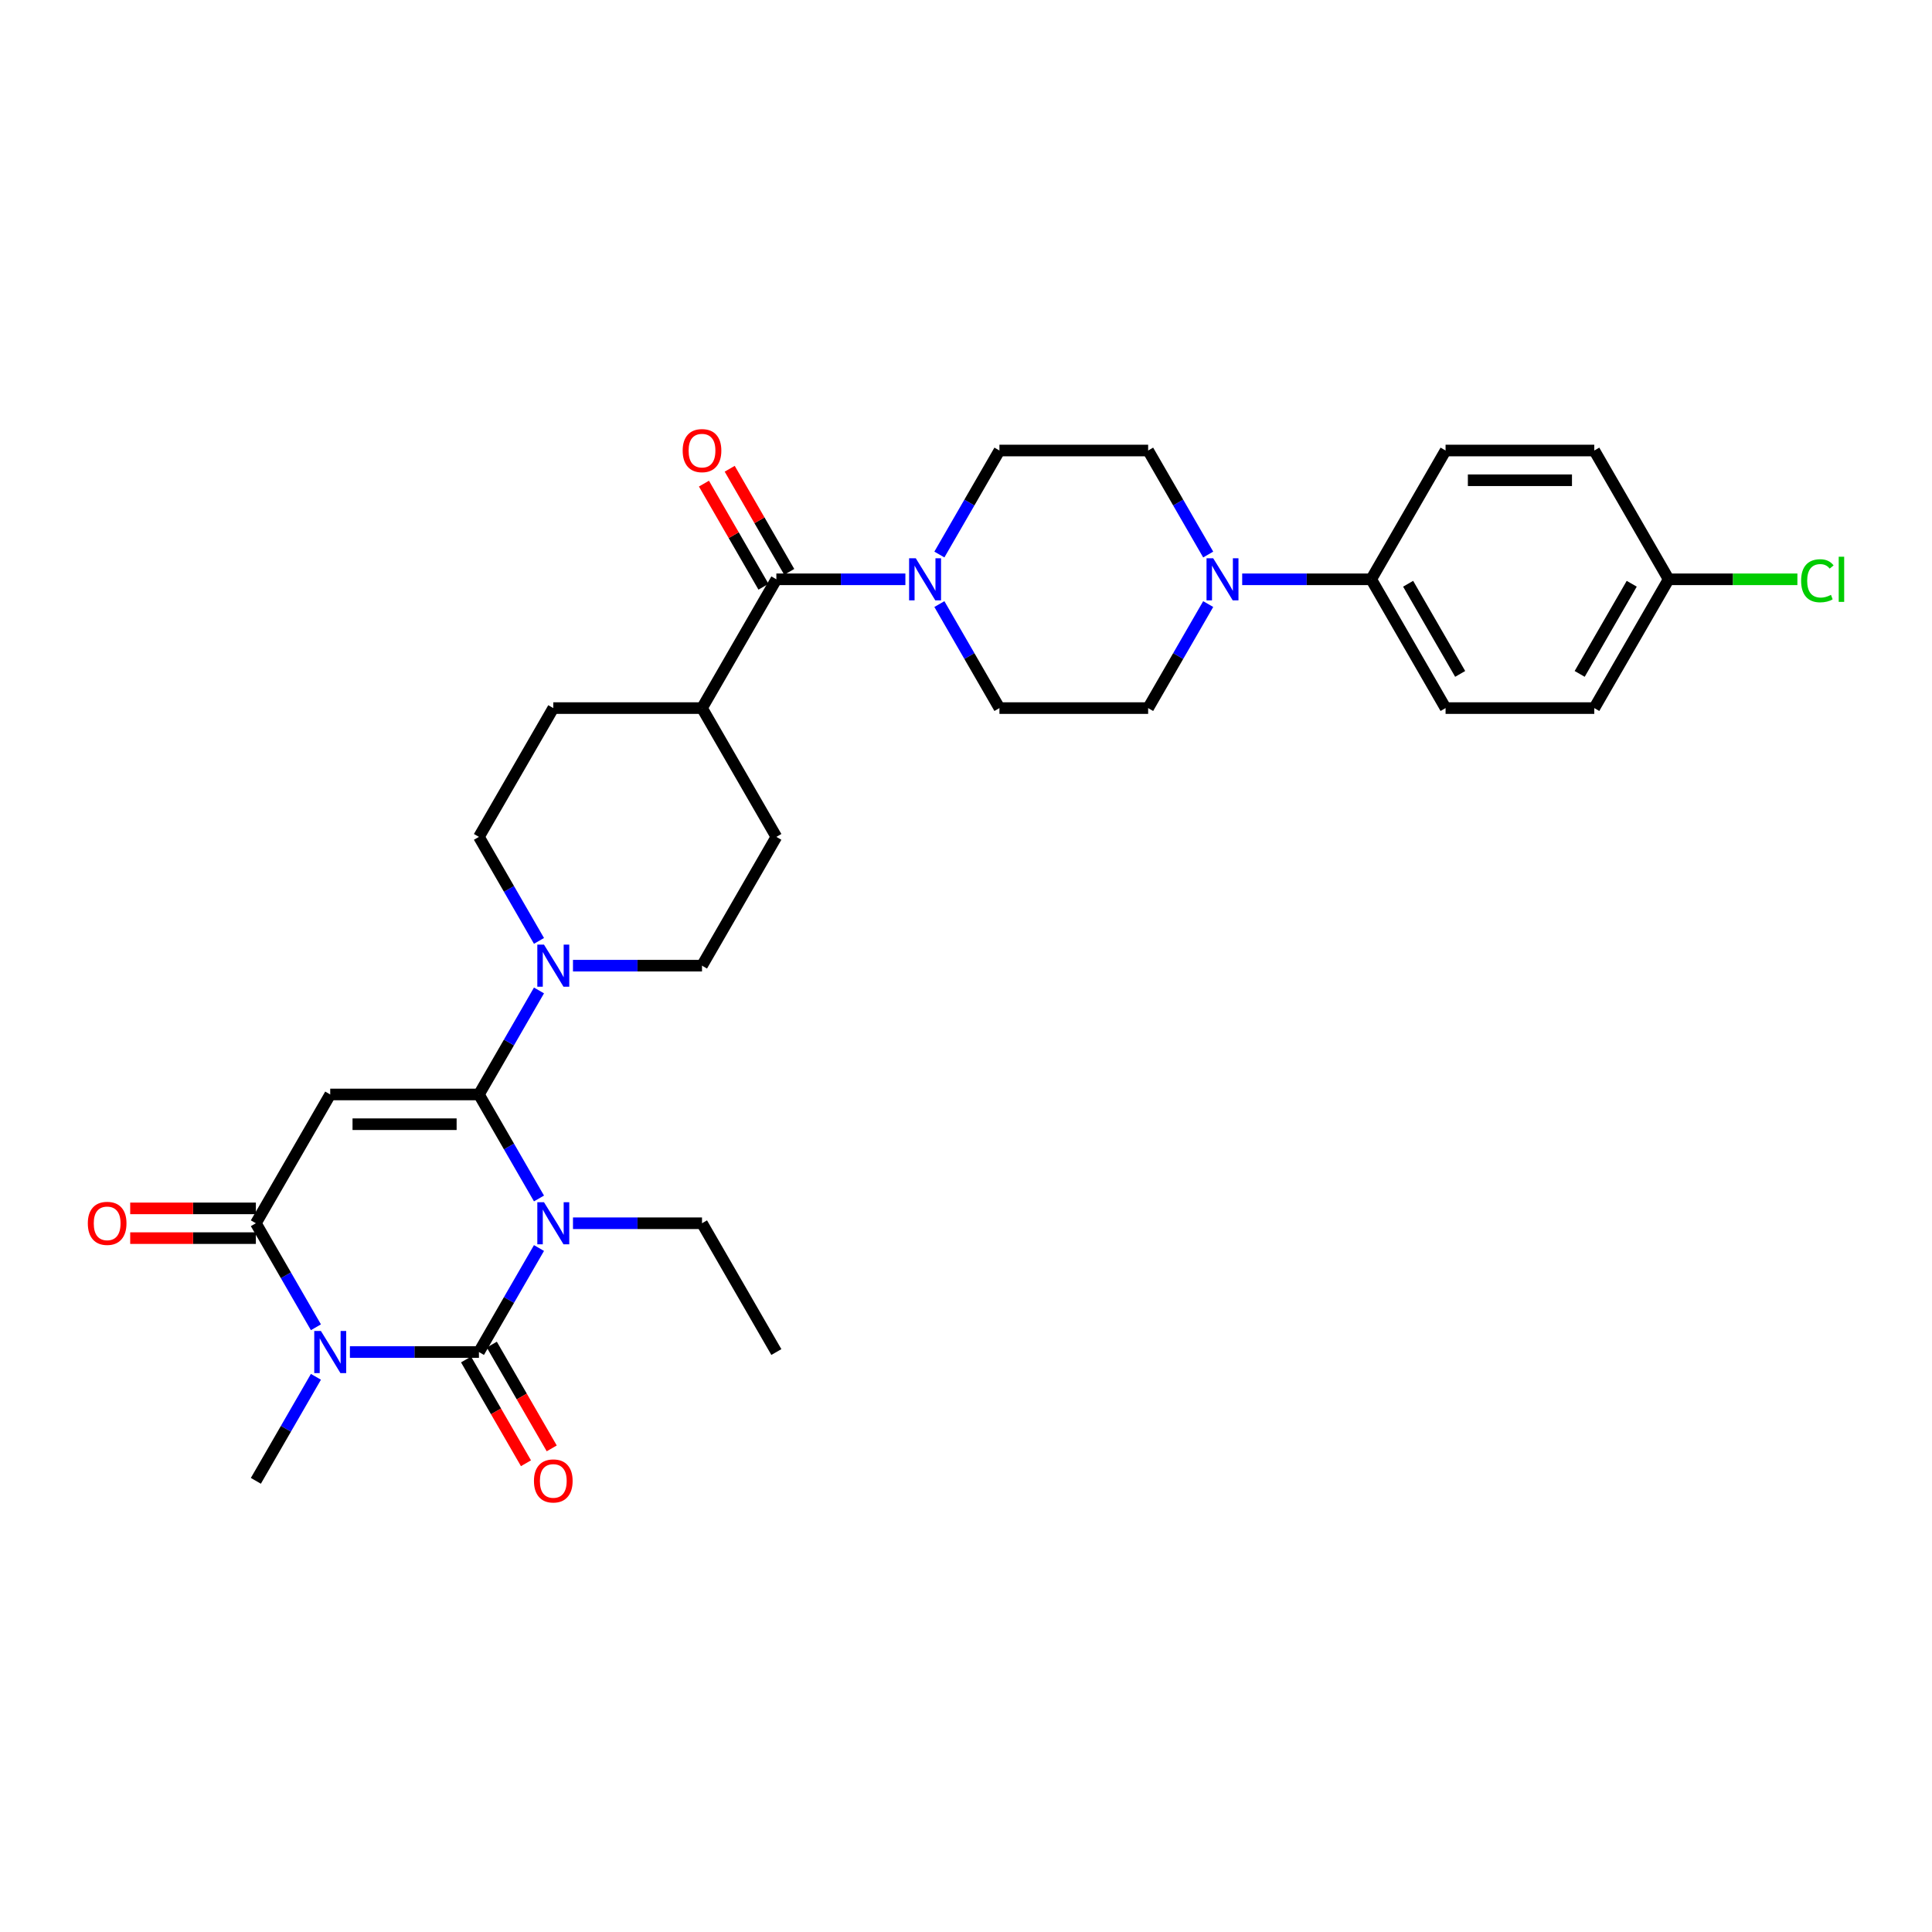 <?xml version='1.0' encoding='iso-8859-1'?>
<svg version='1.1' baseProfile='full'
              xmlns='http://www.w3.org/2000/svg'
                      xmlns:rdkit='http://www.rdkit.org/xml'
                      xmlns:xlink='http://www.w3.org/1999/xlink'
                  xml:space='preserve'
width='1000px' height='1000px' viewBox='0 0 1000 1000'>
<!-- END OF HEADER -->
<rect style='opacity:1.0;fill:#FFFFFF;stroke:none' width='1000' height='1000' x='0' y='0'> </rect>
<path class='bond-0' d='M 278.979,645.977 L 263.437,672.896' style='fill:none;fill-rule:evenodd;stroke:#0000FF;stroke-width:6px;stroke-linecap:butt;stroke-linejoin:miter;stroke-opacity:1' />
<path class='bond-0' d='M 263.437,672.896 L 247.896,699.814' style='fill:none;fill-rule:evenodd;stroke:#000000;stroke-width:6px;stroke-linecap:butt;stroke-linejoin:miter;stroke-opacity:1' />
<path class='bond-1' d='M 278.979,620.329 L 263.437,593.411' style='fill:none;fill-rule:evenodd;stroke:#0000FF;stroke-width:6px;stroke-linecap:butt;stroke-linejoin:miter;stroke-opacity:1' />
<path class='bond-1' d='M 263.437,593.411 L 247.896,566.492' style='fill:none;fill-rule:evenodd;stroke:#000000;stroke-width:6px;stroke-linecap:butt;stroke-linejoin:miter;stroke-opacity:1' />
<path class='bond-20' d='M 296.574,633.153 L 329.965,633.153' style='fill:none;fill-rule:evenodd;stroke:#0000FF;stroke-width:6px;stroke-linecap:butt;stroke-linejoin:miter;stroke-opacity:1' />
<path class='bond-20' d='M 329.965,633.153 L 363.356,633.153' style='fill:none;fill-rule:evenodd;stroke:#000000;stroke-width:6px;stroke-linecap:butt;stroke-linejoin:miter;stroke-opacity:1' />
<path class='bond-2' d='M 247.896,699.814 L 214.504,699.814' style='fill:none;fill-rule:evenodd;stroke:#000000;stroke-width:6px;stroke-linecap:butt;stroke-linejoin:miter;stroke-opacity:1' />
<path class='bond-2' d='M 214.504,699.814 L 181.113,699.814' style='fill:none;fill-rule:evenodd;stroke:#0000FF;stroke-width:6px;stroke-linecap:butt;stroke-linejoin:miter;stroke-opacity:1' />
<path class='bond-9' d='M 241.229,703.663 L 256.735,730.52' style='fill:none;fill-rule:evenodd;stroke:#000000;stroke-width:6px;stroke-linecap:butt;stroke-linejoin:miter;stroke-opacity:1' />
<path class='bond-9' d='M 256.735,730.52 L 272.241,757.377' style='fill:none;fill-rule:evenodd;stroke:#FF0000;stroke-width:6px;stroke-linecap:butt;stroke-linejoin:miter;stroke-opacity:1' />
<path class='bond-9' d='M 254.562,695.966 L 270.068,722.823' style='fill:none;fill-rule:evenodd;stroke:#000000;stroke-width:6px;stroke-linecap:butt;stroke-linejoin:miter;stroke-opacity:1' />
<path class='bond-9' d='M 270.068,722.823 L 285.574,749.68' style='fill:none;fill-rule:evenodd;stroke:#FF0000;stroke-width:6px;stroke-linecap:butt;stroke-linejoin:miter;stroke-opacity:1' />
<path class='bond-3' d='M 247.896,566.492 L 170.922,566.492' style='fill:none;fill-rule:evenodd;stroke:#000000;stroke-width:6px;stroke-linecap:butt;stroke-linejoin:miter;stroke-opacity:1' />
<path class='bond-3' d='M 236.349,581.887 L 182.468,581.887' style='fill:none;fill-rule:evenodd;stroke:#000000;stroke-width:6px;stroke-linecap:butt;stroke-linejoin:miter;stroke-opacity:1' />
<path class='bond-5' d='M 247.896,566.492 L 263.437,539.573' style='fill:none;fill-rule:evenodd;stroke:#000000;stroke-width:6px;stroke-linecap:butt;stroke-linejoin:miter;stroke-opacity:1' />
<path class='bond-5' d='M 263.437,539.573 L 278.979,512.654' style='fill:none;fill-rule:evenodd;stroke:#0000FF;stroke-width:6px;stroke-linecap:butt;stroke-linejoin:miter;stroke-opacity:1' />
<path class='bond-23' d='M 163.518,712.638 L 147.976,739.557' style='fill:none;fill-rule:evenodd;stroke:#0000FF;stroke-width:6px;stroke-linecap:butt;stroke-linejoin:miter;stroke-opacity:1' />
<path class='bond-23' d='M 147.976,739.557 L 132.435,766.476' style='fill:none;fill-rule:evenodd;stroke:#000000;stroke-width:6px;stroke-linecap:butt;stroke-linejoin:miter;stroke-opacity:1' />
<path class='bond-31' d='M 163.518,686.991 L 147.976,660.072' style='fill:none;fill-rule:evenodd;stroke:#0000FF;stroke-width:6px;stroke-linecap:butt;stroke-linejoin:miter;stroke-opacity:1' />
<path class='bond-31' d='M 147.976,660.072 L 132.435,633.153' style='fill:none;fill-rule:evenodd;stroke:#000000;stroke-width:6px;stroke-linecap:butt;stroke-linejoin:miter;stroke-opacity:1' />
<path class='bond-4' d='M 170.922,566.492 L 132.435,633.153' style='fill:none;fill-rule:evenodd;stroke:#000000;stroke-width:6px;stroke-linecap:butt;stroke-linejoin:miter;stroke-opacity:1' />
<path class='bond-11' d='M 132.435,625.456 L 99.913,625.456' style='fill:none;fill-rule:evenodd;stroke:#000000;stroke-width:6px;stroke-linecap:butt;stroke-linejoin:miter;stroke-opacity:1' />
<path class='bond-11' d='M 99.913,625.456 L 67.392,625.456' style='fill:none;fill-rule:evenodd;stroke:#FF0000;stroke-width:6px;stroke-linecap:butt;stroke-linejoin:miter;stroke-opacity:1' />
<path class='bond-11' d='M 132.435,640.85 L 99.913,640.85' style='fill:none;fill-rule:evenodd;stroke:#000000;stroke-width:6px;stroke-linecap:butt;stroke-linejoin:miter;stroke-opacity:1' />
<path class='bond-11' d='M 99.913,640.85 L 67.392,640.85' style='fill:none;fill-rule:evenodd;stroke:#FF0000;stroke-width:6px;stroke-linecap:butt;stroke-linejoin:miter;stroke-opacity:1' />
<path class='bond-15' d='M 296.574,499.831 L 329.965,499.831' style='fill:none;fill-rule:evenodd;stroke:#0000FF;stroke-width:6px;stroke-linecap:butt;stroke-linejoin:miter;stroke-opacity:1' />
<path class='bond-15' d='M 329.965,499.831 L 363.356,499.831' style='fill:none;fill-rule:evenodd;stroke:#000000;stroke-width:6px;stroke-linecap:butt;stroke-linejoin:miter;stroke-opacity:1' />
<path class='bond-16' d='M 278.979,487.007 L 263.437,460.088' style='fill:none;fill-rule:evenodd;stroke:#0000FF;stroke-width:6px;stroke-linecap:butt;stroke-linejoin:miter;stroke-opacity:1' />
<path class='bond-16' d='M 263.437,460.088 L 247.896,433.169' style='fill:none;fill-rule:evenodd;stroke:#000000;stroke-width:6px;stroke-linecap:butt;stroke-linejoin:miter;stroke-opacity:1' />
<path class='bond-6' d='M 401.843,299.847 L 363.356,366.508' style='fill:none;fill-rule:evenodd;stroke:#000000;stroke-width:6px;stroke-linecap:butt;stroke-linejoin:miter;stroke-opacity:1' />
<path class='bond-7' d='M 401.843,299.847 L 435.234,299.847' style='fill:none;fill-rule:evenodd;stroke:#000000;stroke-width:6px;stroke-linecap:butt;stroke-linejoin:miter;stroke-opacity:1' />
<path class='bond-7' d='M 435.234,299.847 L 468.625,299.847' style='fill:none;fill-rule:evenodd;stroke:#0000FF;stroke-width:6px;stroke-linecap:butt;stroke-linejoin:miter;stroke-opacity:1' />
<path class='bond-19' d='M 408.509,295.998 L 393.101,269.31' style='fill:none;fill-rule:evenodd;stroke:#000000;stroke-width:6px;stroke-linecap:butt;stroke-linejoin:miter;stroke-opacity:1' />
<path class='bond-19' d='M 393.101,269.31 L 377.693,242.623' style='fill:none;fill-rule:evenodd;stroke:#FF0000;stroke-width:6px;stroke-linecap:butt;stroke-linejoin:miter;stroke-opacity:1' />
<path class='bond-19' d='M 395.177,303.696 L 379.769,277.008' style='fill:none;fill-rule:evenodd;stroke:#000000;stroke-width:6px;stroke-linecap:butt;stroke-linejoin:miter;stroke-opacity:1' />
<path class='bond-19' d='M 379.769,277.008 L 364.361,250.32' style='fill:none;fill-rule:evenodd;stroke:#FF0000;stroke-width:6px;stroke-linecap:butt;stroke-linejoin:miter;stroke-opacity:1' />
<path class='bond-13' d='M 486.221,312.671 L 501.762,339.589' style='fill:none;fill-rule:evenodd;stroke:#0000FF;stroke-width:6px;stroke-linecap:butt;stroke-linejoin:miter;stroke-opacity:1' />
<path class='bond-13' d='M 501.762,339.589 L 517.304,366.508' style='fill:none;fill-rule:evenodd;stroke:#000000;stroke-width:6px;stroke-linecap:butt;stroke-linejoin:miter;stroke-opacity:1' />
<path class='bond-14' d='M 486.221,287.023 L 501.762,260.104' style='fill:none;fill-rule:evenodd;stroke:#0000FF;stroke-width:6px;stroke-linecap:butt;stroke-linejoin:miter;stroke-opacity:1' />
<path class='bond-14' d='M 501.762,260.104 L 517.304,233.186' style='fill:none;fill-rule:evenodd;stroke:#000000;stroke-width:6px;stroke-linecap:butt;stroke-linejoin:miter;stroke-opacity:1' />
<path class='bond-8' d='M 625.361,287.023 L 609.819,260.104' style='fill:none;fill-rule:evenodd;stroke:#0000FF;stroke-width:6px;stroke-linecap:butt;stroke-linejoin:miter;stroke-opacity:1' />
<path class='bond-8' d='M 609.819,260.104 L 594.277,233.186' style='fill:none;fill-rule:evenodd;stroke:#000000;stroke-width:6px;stroke-linecap:butt;stroke-linejoin:miter;stroke-opacity:1' />
<path class='bond-10' d='M 642.956,299.847 L 676.347,299.847' style='fill:none;fill-rule:evenodd;stroke:#0000FF;stroke-width:6px;stroke-linecap:butt;stroke-linejoin:miter;stroke-opacity:1' />
<path class='bond-10' d='M 676.347,299.847 L 709.738,299.847' style='fill:none;fill-rule:evenodd;stroke:#000000;stroke-width:6px;stroke-linecap:butt;stroke-linejoin:miter;stroke-opacity:1' />
<path class='bond-33' d='M 625.361,312.671 L 609.819,339.589' style='fill:none;fill-rule:evenodd;stroke:#0000FF;stroke-width:6px;stroke-linecap:butt;stroke-linejoin:miter;stroke-opacity:1' />
<path class='bond-33' d='M 609.819,339.589 L 594.277,366.508' style='fill:none;fill-rule:evenodd;stroke:#000000;stroke-width:6px;stroke-linecap:butt;stroke-linejoin:miter;stroke-opacity:1' />
<path class='bond-24' d='M 709.738,299.847 L 748.225,366.508' style='fill:none;fill-rule:evenodd;stroke:#000000;stroke-width:6px;stroke-linecap:butt;stroke-linejoin:miter;stroke-opacity:1' />
<path class='bond-24' d='M 728.843,302.149 L 755.784,348.812' style='fill:none;fill-rule:evenodd;stroke:#000000;stroke-width:6px;stroke-linecap:butt;stroke-linejoin:miter;stroke-opacity:1' />
<path class='bond-25' d='M 709.738,299.847 L 748.225,233.186' style='fill:none;fill-rule:evenodd;stroke:#000000;stroke-width:6px;stroke-linecap:butt;stroke-linejoin:miter;stroke-opacity:1' />
<path class='bond-12' d='M 363.356,366.508 L 286.382,366.508' style='fill:none;fill-rule:evenodd;stroke:#000000;stroke-width:6px;stroke-linecap:butt;stroke-linejoin:miter;stroke-opacity:1' />
<path class='bond-32' d='M 363.356,366.508 L 401.843,433.169' style='fill:none;fill-rule:evenodd;stroke:#000000;stroke-width:6px;stroke-linecap:butt;stroke-linejoin:miter;stroke-opacity:1' />
<path class='bond-18' d='M 517.304,366.508 L 594.277,366.508' style='fill:none;fill-rule:evenodd;stroke:#000000;stroke-width:6px;stroke-linecap:butt;stroke-linejoin:miter;stroke-opacity:1' />
<path class='bond-17' d='M 517.304,233.186 L 594.277,233.186' style='fill:none;fill-rule:evenodd;stroke:#000000;stroke-width:6px;stroke-linecap:butt;stroke-linejoin:miter;stroke-opacity:1' />
<path class='bond-22' d='M 363.356,499.831 L 401.843,433.169' style='fill:none;fill-rule:evenodd;stroke:#000000;stroke-width:6px;stroke-linecap:butt;stroke-linejoin:miter;stroke-opacity:1' />
<path class='bond-21' d='M 247.896,433.169 L 286.382,366.508' style='fill:none;fill-rule:evenodd;stroke:#000000;stroke-width:6px;stroke-linecap:butt;stroke-linejoin:miter;stroke-opacity:1' />
<path class='bond-30' d='M 363.356,633.153 L 401.843,699.814' style='fill:none;fill-rule:evenodd;stroke:#000000;stroke-width:6px;stroke-linecap:butt;stroke-linejoin:miter;stroke-opacity:1' />
<path class='bond-28' d='M 748.225,366.508 L 825.199,366.508' style='fill:none;fill-rule:evenodd;stroke:#000000;stroke-width:6px;stroke-linecap:butt;stroke-linejoin:miter;stroke-opacity:1' />
<path class='bond-27' d='M 748.225,233.186 L 825.199,233.186' style='fill:none;fill-rule:evenodd;stroke:#000000;stroke-width:6px;stroke-linecap:butt;stroke-linejoin:miter;stroke-opacity:1' />
<path class='bond-27' d='M 759.771,248.58 L 813.653,248.58' style='fill:none;fill-rule:evenodd;stroke:#000000;stroke-width:6px;stroke-linecap:butt;stroke-linejoin:miter;stroke-opacity:1' />
<path class='bond-26' d='M 863.686,299.847 L 825.199,233.186' style='fill:none;fill-rule:evenodd;stroke:#000000;stroke-width:6px;stroke-linecap:butt;stroke-linejoin:miter;stroke-opacity:1' />
<path class='bond-29' d='M 863.686,299.847 L 897.008,299.847' style='fill:none;fill-rule:evenodd;stroke:#000000;stroke-width:6px;stroke-linecap:butt;stroke-linejoin:miter;stroke-opacity:1' />
<path class='bond-29' d='M 897.008,299.847 L 930.33,299.847' style='fill:none;fill-rule:evenodd;stroke:#00CC00;stroke-width:6px;stroke-linecap:butt;stroke-linejoin:miter;stroke-opacity:1' />
<path class='bond-34' d='M 863.686,299.847 L 825.199,366.508' style='fill:none;fill-rule:evenodd;stroke:#000000;stroke-width:6px;stroke-linecap:butt;stroke-linejoin:miter;stroke-opacity:1' />
<path class='bond-34' d='M 844.58,302.149 L 817.64,348.812' style='fill:none;fill-rule:evenodd;stroke:#000000;stroke-width:6px;stroke-linecap:butt;stroke-linejoin:miter;stroke-opacity:1' />
<path  class='atom-0' d='M 281.564 622.254
L 288.707 633.8
Q 289.415 634.939, 290.554 637.002
Q 291.694 639.065, 291.755 639.188
L 291.755 622.254
L 294.649 622.254
L 294.649 644.053
L 291.663 644.053
L 283.996 631.429
Q 283.103 629.951, 282.149 628.258
Q 281.225 626.564, 280.948 626.041
L 280.948 644.053
L 278.115 644.053
L 278.115 622.254
L 281.564 622.254
' fill='#0000FF'/>
<path  class='atom-3' d='M 166.103 688.915
L 173.246 700.461
Q 173.955 701.6, 175.094 703.663
Q 176.233 705.726, 176.295 705.849
L 176.295 688.915
L 179.189 688.915
L 179.189 710.714
L 176.202 710.714
L 168.536 698.09
Q 167.643 696.612, 166.688 694.919
Q 165.765 693.225, 165.487 692.702
L 165.487 710.714
L 162.655 710.714
L 162.655 688.915
L 166.103 688.915
' fill='#0000FF'/>
<path  class='atom-6' d='M 281.564 488.931
L 288.707 500.477
Q 289.415 501.616, 290.554 503.679
Q 291.694 505.742, 291.755 505.865
L 291.755 488.931
L 294.649 488.931
L 294.649 510.73
L 291.663 510.73
L 283.996 498.106
Q 283.103 496.629, 282.149 494.935
Q 281.225 493.242, 280.948 492.718
L 280.948 510.73
L 278.115 510.73
L 278.115 488.931
L 281.564 488.931
' fill='#0000FF'/>
<path  class='atom-8' d='M 473.998 288.947
L 481.141 300.494
Q 481.85 301.633, 482.989 303.696
Q 484.128 305.759, 484.19 305.882
L 484.19 288.947
L 487.084 288.947
L 487.084 310.746
L 484.097 310.746
L 476.431 298.123
Q 475.538 296.645, 474.583 294.951
Q 473.66 293.258, 473.382 292.735
L 473.382 310.746
L 470.55 310.746
L 470.55 288.947
L 473.998 288.947
' fill='#0000FF'/>
<path  class='atom-9' d='M 627.946 288.947
L 635.089 300.494
Q 635.797 301.633, 636.936 303.696
Q 638.076 305.759, 638.137 305.882
L 638.137 288.947
L 641.031 288.947
L 641.031 310.746
L 638.045 310.746
L 630.378 298.123
Q 629.485 296.645, 628.531 294.951
Q 627.607 293.258, 627.33 292.735
L 627.33 310.746
L 624.497 310.746
L 624.497 288.947
L 627.946 288.947
' fill='#0000FF'/>
<path  class='atom-10' d='M 276.376 766.537
Q 276.376 761.303, 278.962 758.378
Q 281.548 755.453, 286.382 755.453
Q 291.216 755.453, 293.803 758.378
Q 296.389 761.303, 296.389 766.537
Q 296.389 771.833, 293.772 774.85
Q 291.155 777.837, 286.382 777.837
Q 281.579 777.837, 278.962 774.85
Q 276.376 771.864, 276.376 766.537
M 286.382 775.374
Q 289.708 775.374, 291.493 773.157
Q 293.31 770.909, 293.31 766.537
Q 293.31 762.257, 291.493 760.102
Q 289.708 757.916, 286.382 757.916
Q 283.057 757.916, 281.241 760.071
Q 279.455 762.227, 279.455 766.537
Q 279.455 770.94, 281.241 773.157
Q 283.057 775.374, 286.382 775.374
' fill='#FF0000'/>
<path  class='atom-12' d='M 45.455 633.215
Q 45.455 627.98, 48.041 625.055
Q 50.627 622.13, 55.461 622.13
Q 60.295 622.13, 62.881 625.055
Q 65.468 627.98, 65.468 633.215
Q 65.468 638.51, 62.851 641.528
Q 60.233 644.514, 55.461 644.514
Q 50.658 644.514, 48.041 641.528
Q 45.455 638.541, 45.455 633.215
M 55.461 642.051
Q 58.786 642.051, 60.572 639.834
Q 62.389 637.587, 62.389 633.215
Q 62.389 628.935, 60.572 626.78
Q 58.786 624.594, 55.461 624.594
Q 52.136 624.594, 50.319 626.749
Q 48.533 628.904, 48.533 633.215
Q 48.533 637.618, 50.319 639.834
Q 52.136 642.051, 55.461 642.051
' fill='#FF0000'/>
<path  class='atom-20' d='M 353.35 233.247
Q 353.35 228.013, 355.936 225.088
Q 358.522 222.163, 363.356 222.163
Q 368.19 222.163, 370.776 225.088
Q 373.363 228.013, 373.363 233.247
Q 373.363 238.543, 370.746 241.56
Q 368.129 244.547, 363.356 244.547
Q 358.553 244.547, 355.936 241.56
Q 353.35 238.574, 353.35 233.247
M 363.356 242.084
Q 366.681 242.084, 368.467 239.867
Q 370.284 237.619, 370.284 233.247
Q 370.284 228.968, 368.467 226.812
Q 366.681 224.626, 363.356 224.626
Q 360.031 224.626, 358.214 226.782
Q 356.429 228.937, 356.429 233.247
Q 356.429 237.65, 358.214 239.867
Q 360.031 242.084, 363.356 242.084
' fill='#FF0000'/>
<path  class='atom-30' d='M 932.254 300.601
Q 932.254 295.182, 934.779 292.35
Q 937.334 289.486, 942.168 289.486
Q 946.663 289.486, 949.065 292.658
L 947.033 294.32
Q 945.278 292.011, 942.168 292.011
Q 938.874 292.011, 937.119 294.228
Q 935.394 296.414, 935.394 300.601
Q 935.394 304.912, 937.18 307.129
Q 938.997 309.346, 942.507 309.346
Q 944.908 309.346, 947.71 307.898
L 948.572 310.208
Q 947.433 310.947, 945.709 311.378
Q 943.985 311.809, 942.076 311.809
Q 937.334 311.809, 934.779 308.914
Q 932.254 306.02, 932.254 300.601
' fill='#00CC00'/>
<path  class='atom-30' d='M 951.713 288.162
L 954.545 288.162
L 954.545 311.532
L 951.713 311.532
L 951.713 288.162
' fill='#00CC00'/>
</svg>
